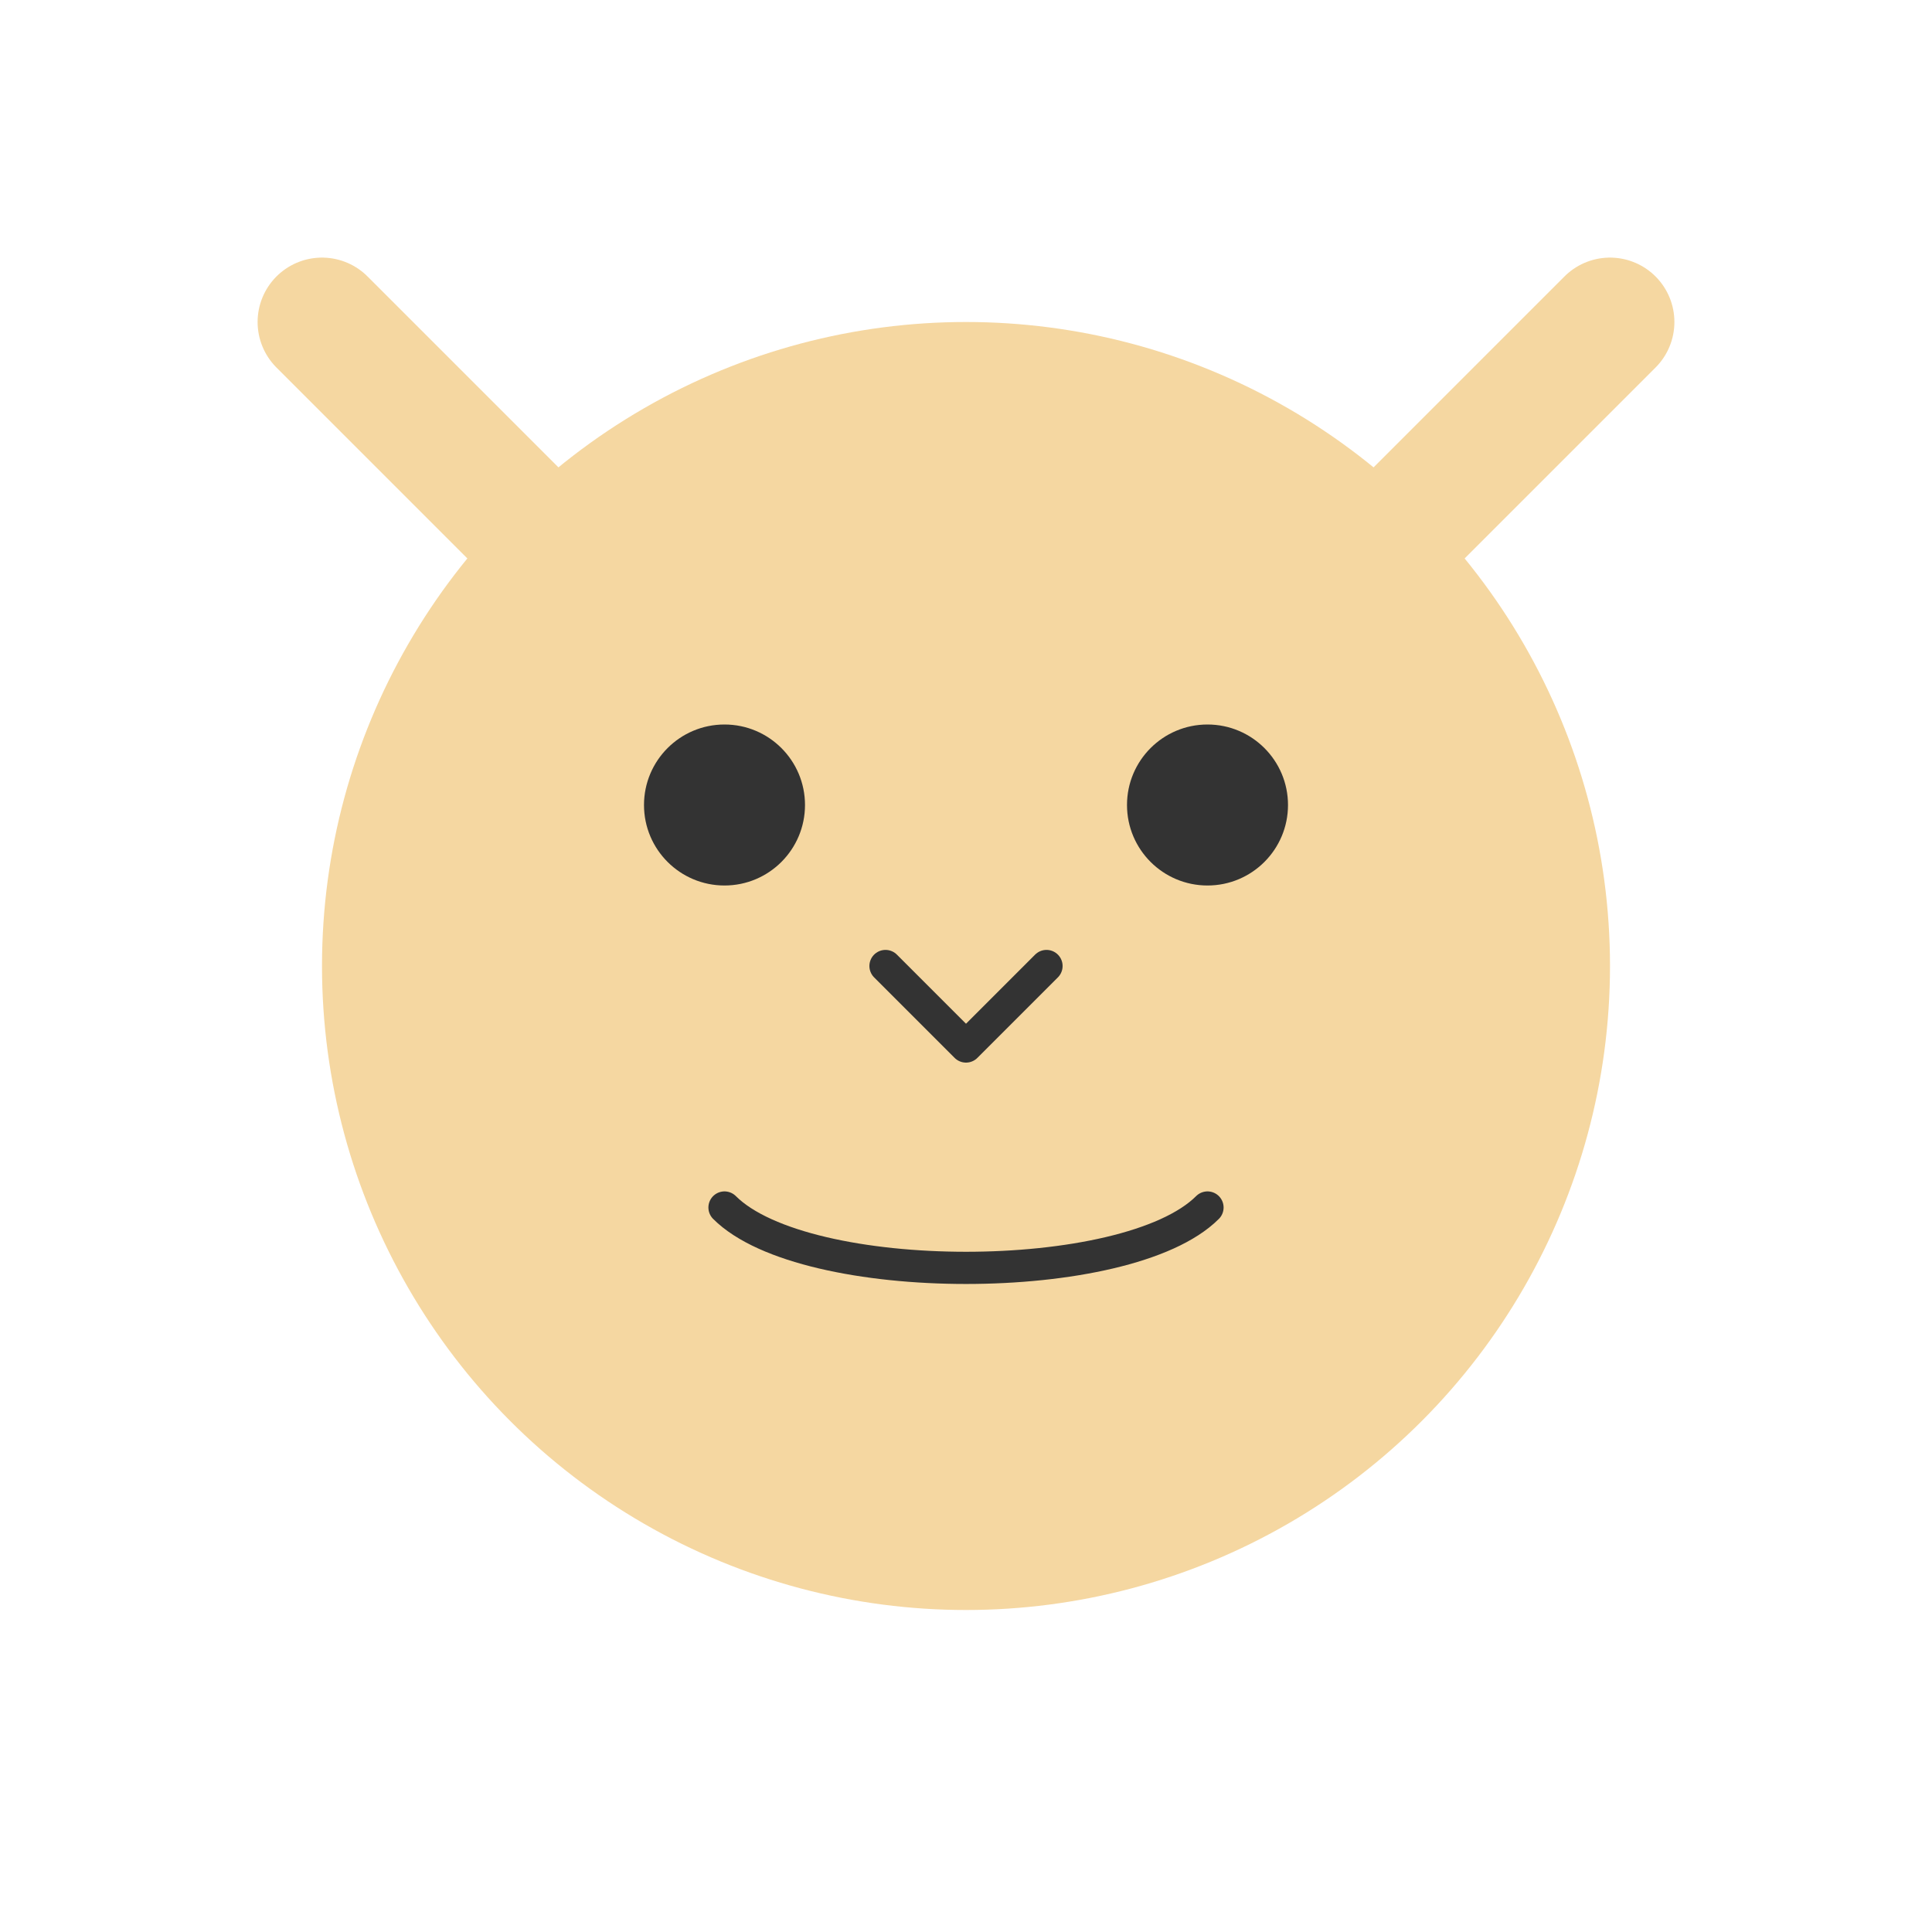 <svg width="120" height="120" viewBox="0 0 120 120" fill="none" xmlns="http://www.w3.org/2000/svg">
  <g transform="translate(10, 10)">
    <circle cx="50" cy="50" r="40" fill="#F5D7A1"/>
    <path d="M25 25L10 10" stroke="#F5D7A1" stroke-width="8" stroke-linecap="round"/>
    <path d="M75 25L90 10" stroke="#F5D7A1" stroke-width="8" stroke-linecap="round"/>
    <circle cx="35" cy="40" r="5" fill="#333333"/>
    <circle cx="65" cy="40" r="5" fill="#333333"/>
    <path d="M45 50L50 55L55 50" stroke="#333333" stroke-width="2" stroke-linecap="round" stroke-linejoin="round"/>
    <path d="M35 65C40 70 60 70 65 65" stroke="#333333" stroke-width="2" stroke-linecap="round"/>
  </g>
</svg>

